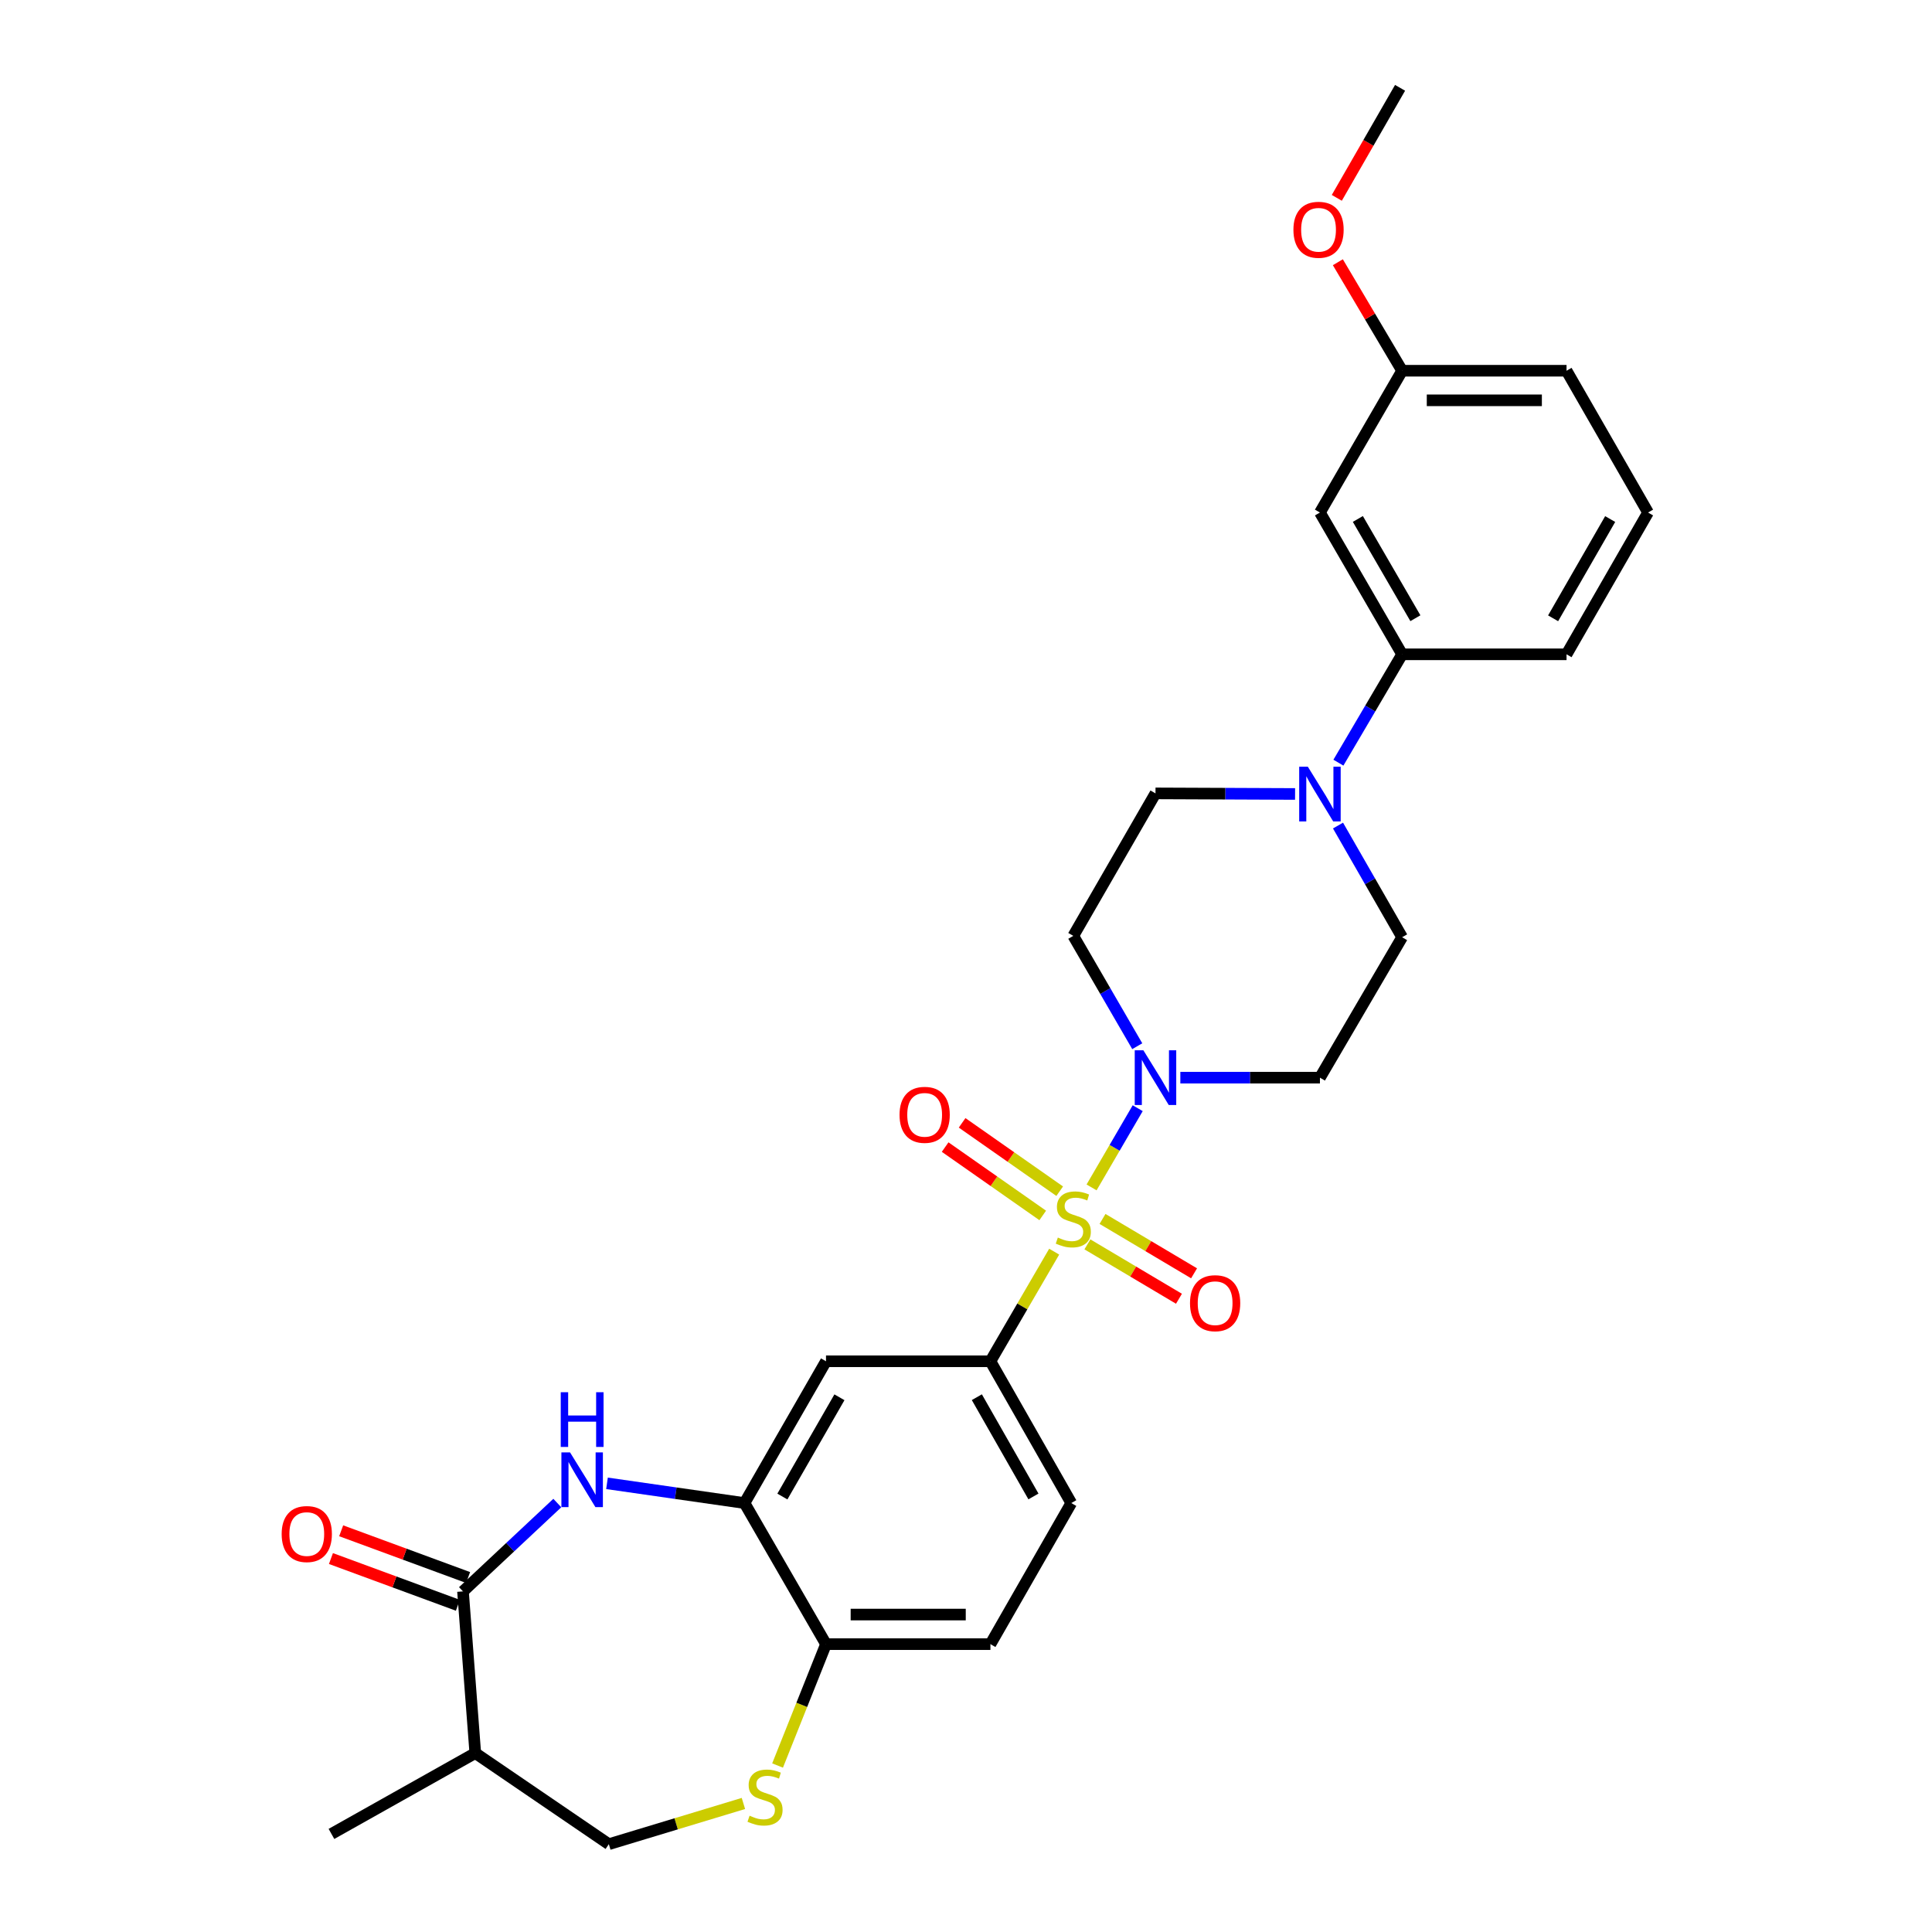 <?xml version='1.0' encoding='iso-8859-1'?>
<svg version='1.1' baseProfile='full'
              xmlns='http://www.w3.org/2000/svg'
                      xmlns:rdkit='http://www.rdkit.org/xml'
                      xmlns:xlink='http://www.w3.org/1999/xlink'
                  xml:space='preserve'
width='1000px' height='1000px' viewBox='0 0 1000 1000'>
<!-- END OF HEADER -->
<rect style='opacity:1.0;fill:#FFFFFF;stroke:none' width='1000' height='1000' x='0' y='0'> </rect>
<path class='bond-0' d='M 564.992,614.607 L 576.934,594.104' style='fill:none;fill-rule:evenodd;stroke:#CCCC00;stroke-width:6px;stroke-linecap:butt;stroke-linejoin:miter;stroke-opacity:1' />
<path class='bond-0' d='M 576.934,594.104 L 588.875,573.6' style='fill:none;fill-rule:evenodd;stroke:#0000FF;stroke-width:6px;stroke-linecap:butt;stroke-linejoin:miter;stroke-opacity:1' />
<path class='bond-3' d='M 545.642,647.853 L 529.14,676.221' style='fill:none;fill-rule:evenodd;stroke:#CCCC00;stroke-width:6px;stroke-linecap:butt;stroke-linejoin:miter;stroke-opacity:1' />
<path class='bond-3' d='M 529.14,676.221 L 512.639,704.59' style='fill:none;fill-rule:evenodd;stroke:#000000;stroke-width:6px;stroke-linecap:butt;stroke-linejoin:miter;stroke-opacity:1' />
<path class='bond-11' d='M 548.502,616.563 L 523.246,598.873' style='fill:none;fill-rule:evenodd;stroke:#CCCC00;stroke-width:6px;stroke-linecap:butt;stroke-linejoin:miter;stroke-opacity:1' />
<path class='bond-11' d='M 523.246,598.873 L 497.99,581.183' style='fill:none;fill-rule:evenodd;stroke:#FF0000;stroke-width:6px;stroke-linecap:butt;stroke-linejoin:miter;stroke-opacity:1' />
<path class='bond-11' d='M 539.716,629.107 L 514.46,611.417' style='fill:none;fill-rule:evenodd;stroke:#CCCC00;stroke-width:6px;stroke-linecap:butt;stroke-linejoin:miter;stroke-opacity:1' />
<path class='bond-11' d='M 514.46,611.417 L 489.204,593.727' style='fill:none;fill-rule:evenodd;stroke:#FF0000;stroke-width:6px;stroke-linecap:butt;stroke-linejoin:miter;stroke-opacity:1' />
<path class='bond-12' d='M 562.842,644.085 L 586.535,658.159' style='fill:none;fill-rule:evenodd;stroke:#CCCC00;stroke-width:6px;stroke-linecap:butt;stroke-linejoin:miter;stroke-opacity:1' />
<path class='bond-12' d='M 586.535,658.159 L 610.228,672.232' style='fill:none;fill-rule:evenodd;stroke:#FF0000;stroke-width:6px;stroke-linecap:butt;stroke-linejoin:miter;stroke-opacity:1' />
<path class='bond-12' d='M 570.663,630.918 L 594.356,644.992' style='fill:none;fill-rule:evenodd;stroke:#CCCC00;stroke-width:6px;stroke-linecap:butt;stroke-linejoin:miter;stroke-opacity:1' />
<path class='bond-12' d='M 594.356,644.992 L 618.049,659.065' style='fill:none;fill-rule:evenodd;stroke:#FF0000;stroke-width:6px;stroke-linecap:butt;stroke-linejoin:miter;stroke-opacity:1' />
<path class='bond-13' d='M 588.642,541.516 L 572.09,512.96' style='fill:none;fill-rule:evenodd;stroke:#0000FF;stroke-width:6px;stroke-linecap:butt;stroke-linejoin:miter;stroke-opacity:1' />
<path class='bond-13' d='M 572.09,512.96 L 555.538,484.404' style='fill:none;fill-rule:evenodd;stroke:#000000;stroke-width:6px;stroke-linecap:butt;stroke-linejoin:miter;stroke-opacity:1' />
<path class='bond-14' d='M 610.947,557.797 L 647.071,557.797' style='fill:none;fill-rule:evenodd;stroke:#0000FF;stroke-width:6px;stroke-linecap:butt;stroke-linejoin:miter;stroke-opacity:1' />
<path class='bond-14' d='M 647.071,557.797 L 683.196,557.797' style='fill:none;fill-rule:evenodd;stroke:#000000;stroke-width:6px;stroke-linecap:butt;stroke-linejoin:miter;stroke-opacity:1' />
<path class='bond-1' d='M 314.182,767.771 L 349.769,772.877' style='fill:none;fill-rule:evenodd;stroke:#0000FF;stroke-width:6px;stroke-linecap:butt;stroke-linejoin:miter;stroke-opacity:1' />
<path class='bond-1' d='M 349.769,772.877 L 385.356,777.982' style='fill:none;fill-rule:evenodd;stroke:#000000;stroke-width:6px;stroke-linecap:butt;stroke-linejoin:miter;stroke-opacity:1' />
<path class='bond-2' d='M 288.467,777.967 L 264.055,800.836' style='fill:none;fill-rule:evenodd;stroke:#0000FF;stroke-width:6px;stroke-linecap:butt;stroke-linejoin:miter;stroke-opacity:1' />
<path class='bond-2' d='M 264.055,800.836 L 239.643,823.705' style='fill:none;fill-rule:evenodd;stroke:#000000;stroke-width:6px;stroke-linecap:butt;stroke-linejoin:miter;stroke-opacity:1' />
<path class='bond-8' d='M 239.643,823.705 L 246.007,907.393' style='fill:none;fill-rule:evenodd;stroke:#000000;stroke-width:6px;stroke-linecap:butt;stroke-linejoin:miter;stroke-opacity:1' />
<path class='bond-19' d='M 242.289,816.52 L 209.439,804.424' style='fill:none;fill-rule:evenodd;stroke:#000000;stroke-width:6px;stroke-linecap:butt;stroke-linejoin:miter;stroke-opacity:1' />
<path class='bond-19' d='M 209.439,804.424 L 176.589,792.329' style='fill:none;fill-rule:evenodd;stroke:#FF0000;stroke-width:6px;stroke-linecap:butt;stroke-linejoin:miter;stroke-opacity:1' />
<path class='bond-19' d='M 236.997,830.891 L 204.147,818.796' style='fill:none;fill-rule:evenodd;stroke:#000000;stroke-width:6px;stroke-linecap:butt;stroke-linejoin:miter;stroke-opacity:1' />
<path class='bond-19' d='M 204.147,818.796 L 171.297,806.7' style='fill:none;fill-rule:evenodd;stroke:#FF0000;stroke-width:6px;stroke-linecap:butt;stroke-linejoin:miter;stroke-opacity:1' />
<path class='bond-6' d='M 512.639,704.59 L 427.539,704.59' style='fill:none;fill-rule:evenodd;stroke:#000000;stroke-width:6px;stroke-linecap:butt;stroke-linejoin:miter;stroke-opacity:1' />
<path class='bond-20' d='M 512.639,704.59 L 554.491,777.982' style='fill:none;fill-rule:evenodd;stroke:#000000;stroke-width:6px;stroke-linecap:butt;stroke-linejoin:miter;stroke-opacity:1' />
<path class='bond-20' d='M 505.613,723.185 L 534.91,774.56' style='fill:none;fill-rule:evenodd;stroke:#000000;stroke-width:6px;stroke-linecap:butt;stroke-linejoin:miter;stroke-opacity:1' />
<path class='bond-4' d='M 385.356,777.982 L 427.539,704.59' style='fill:none;fill-rule:evenodd;stroke:#000000;stroke-width:6px;stroke-linecap:butt;stroke-linejoin:miter;stroke-opacity:1' />
<path class='bond-4' d='M 404.961,774.605 L 434.49,723.23' style='fill:none;fill-rule:evenodd;stroke:#000000;stroke-width:6px;stroke-linecap:butt;stroke-linejoin:miter;stroke-opacity:1' />
<path class='bond-30' d='M 385.356,777.982 L 427.539,851.008' style='fill:none;fill-rule:evenodd;stroke:#000000;stroke-width:6px;stroke-linecap:butt;stroke-linejoin:miter;stroke-opacity:1' />
<path class='bond-5' d='M 692.552,427.308 L 709.144,456.209' style='fill:none;fill-rule:evenodd;stroke:#0000FF;stroke-width:6px;stroke-linecap:butt;stroke-linejoin:miter;stroke-opacity:1' />
<path class='bond-5' d='M 709.144,456.209 L 725.737,485.111' style='fill:none;fill-rule:evenodd;stroke:#000000;stroke-width:6px;stroke-linecap:butt;stroke-linejoin:miter;stroke-opacity:1' />
<path class='bond-9' d='M 692.757,394.754 L 709.247,366.714' style='fill:none;fill-rule:evenodd;stroke:#0000FF;stroke-width:6px;stroke-linecap:butt;stroke-linejoin:miter;stroke-opacity:1' />
<path class='bond-9' d='M 709.247,366.714 L 725.737,338.675' style='fill:none;fill-rule:evenodd;stroke:#000000;stroke-width:6px;stroke-linecap:butt;stroke-linejoin:miter;stroke-opacity:1' />
<path class='bond-29' d='M 670.328,410.958 L 634.203,410.806' style='fill:none;fill-rule:evenodd;stroke:#0000FF;stroke-width:6px;stroke-linecap:butt;stroke-linejoin:miter;stroke-opacity:1' />
<path class='bond-29' d='M 634.203,410.806 L 598.079,410.655' style='fill:none;fill-rule:evenodd;stroke:#000000;stroke-width:6px;stroke-linecap:butt;stroke-linejoin:miter;stroke-opacity:1' />
<path class='bond-7' d='M 402.467,913.836 L 415.003,882.422' style='fill:none;fill-rule:evenodd;stroke:#CCCC00;stroke-width:6px;stroke-linecap:butt;stroke-linejoin:miter;stroke-opacity:1' />
<path class='bond-7' d='M 415.003,882.422 L 427.539,851.008' style='fill:none;fill-rule:evenodd;stroke:#000000;stroke-width:6px;stroke-linecap:butt;stroke-linejoin:miter;stroke-opacity:1' />
<path class='bond-16' d='M 384.791,933.47 L 349.964,944.008' style='fill:none;fill-rule:evenodd;stroke:#CCCC00;stroke-width:6px;stroke-linecap:butt;stroke-linejoin:miter;stroke-opacity:1' />
<path class='bond-16' d='M 349.964,944.008 L 315.137,954.545' style='fill:none;fill-rule:evenodd;stroke:#000000;stroke-width:6px;stroke-linecap:butt;stroke-linejoin:miter;stroke-opacity:1' />
<path class='bond-24' d='M 246.007,907.393 L 171.56,949.236' style='fill:none;fill-rule:evenodd;stroke:#000000;stroke-width:6px;stroke-linecap:butt;stroke-linejoin:miter;stroke-opacity:1' />
<path class='bond-31' d='M 246.007,907.393 L 315.137,954.545' style='fill:none;fill-rule:evenodd;stroke:#000000;stroke-width:6px;stroke-linecap:butt;stroke-linejoin:miter;stroke-opacity:1' />
<path class='bond-15' d='M 725.737,338.675 L 683.196,265.283' style='fill:none;fill-rule:evenodd;stroke:#000000;stroke-width:6px;stroke-linecap:butt;stroke-linejoin:miter;stroke-opacity:1' />
<path class='bond-15' d='M 732.606,319.986 L 702.827,268.611' style='fill:none;fill-rule:evenodd;stroke:#000000;stroke-width:6px;stroke-linecap:butt;stroke-linejoin:miter;stroke-opacity:1' />
<path class='bond-25' d='M 725.737,338.675 L 810.837,338.675' style='fill:none;fill-rule:evenodd;stroke:#000000;stroke-width:6px;stroke-linecap:butt;stroke-linejoin:miter;stroke-opacity:1' />
<path class='bond-10' d='M 427.539,851.008 L 512.639,851.008' style='fill:none;fill-rule:evenodd;stroke:#000000;stroke-width:6px;stroke-linecap:butt;stroke-linejoin:miter;stroke-opacity:1' />
<path class='bond-10' d='M 440.304,835.694 L 499.874,835.694' style='fill:none;fill-rule:evenodd;stroke:#000000;stroke-width:6px;stroke-linecap:butt;stroke-linejoin:miter;stroke-opacity:1' />
<path class='bond-18' d='M 555.538,484.404 L 598.079,410.655' style='fill:none;fill-rule:evenodd;stroke:#000000;stroke-width:6px;stroke-linecap:butt;stroke-linejoin:miter;stroke-opacity:1' />
<path class='bond-17' d='M 683.196,557.797 L 725.737,485.111' style='fill:none;fill-rule:evenodd;stroke:#000000;stroke-width:6px;stroke-linecap:butt;stroke-linejoin:miter;stroke-opacity:1' />
<path class='bond-22' d='M 683.196,265.283 L 725.737,191.89' style='fill:none;fill-rule:evenodd;stroke:#000000;stroke-width:6px;stroke-linecap:butt;stroke-linejoin:miter;stroke-opacity:1' />
<path class='bond-21' d='M 554.491,777.982 L 512.639,851.008' style='fill:none;fill-rule:evenodd;stroke:#000000;stroke-width:6px;stroke-linecap:butt;stroke-linejoin:miter;stroke-opacity:1' />
<path class='bond-23' d='M 725.737,191.89 L 709.105,163.81' style='fill:none;fill-rule:evenodd;stroke:#000000;stroke-width:6px;stroke-linecap:butt;stroke-linejoin:miter;stroke-opacity:1' />
<path class='bond-23' d='M 709.105,163.81 L 692.472,135.729' style='fill:none;fill-rule:evenodd;stroke:#FF0000;stroke-width:6px;stroke-linecap:butt;stroke-linejoin:miter;stroke-opacity:1' />
<path class='bond-32' d='M 725.737,191.89 L 810.837,191.89' style='fill:none;fill-rule:evenodd;stroke:#000000;stroke-width:6px;stroke-linecap:butt;stroke-linejoin:miter;stroke-opacity:1' />
<path class='bond-32' d='M 738.502,207.205 L 798.072,207.205' style='fill:none;fill-rule:evenodd;stroke:#000000;stroke-width:6px;stroke-linecap:butt;stroke-linejoin:miter;stroke-opacity:1' />
<path class='bond-28' d='M 691.924,102.41 L 708.299,73.932' style='fill:none;fill-rule:evenodd;stroke:#FF0000;stroke-width:6px;stroke-linecap:butt;stroke-linejoin:miter;stroke-opacity:1' />
<path class='bond-28' d='M 708.299,73.932 L 724.674,45.455' style='fill:none;fill-rule:evenodd;stroke:#000000;stroke-width:6px;stroke-linecap:butt;stroke-linejoin:miter;stroke-opacity:1' />
<path class='bond-26' d='M 810.837,338.675 L 853.029,265.283' style='fill:none;fill-rule:evenodd;stroke:#000000;stroke-width:6px;stroke-linecap:butt;stroke-linejoin:miter;stroke-opacity:1' />
<path class='bond-26' d='M 803.888,320.033 L 833.423,268.658' style='fill:none;fill-rule:evenodd;stroke:#000000;stroke-width:6px;stroke-linecap:butt;stroke-linejoin:miter;stroke-opacity:1' />
<path class='bond-27' d='M 853.029,265.283 L 810.837,191.89' style='fill:none;fill-rule:evenodd;stroke:#000000;stroke-width:6px;stroke-linecap:butt;stroke-linejoin:miter;stroke-opacity:1' />
<path  class='atom-0' d='M 547.538 640.56
Q 547.858 640.68, 549.178 641.24
Q 550.498 641.8, 551.938 642.16
Q 553.418 642.48, 554.858 642.48
Q 557.538 642.48, 559.098 641.2
Q 560.658 639.88, 560.658 637.6
Q 560.658 636.04, 559.858 635.08
Q 559.098 634.12, 557.898 633.6
Q 556.698 633.08, 554.698 632.48
Q 552.178 631.72, 550.658 631
Q 549.178 630.28, 548.098 628.76
Q 547.058 627.24, 547.058 624.68
Q 547.058 621.12, 549.458 618.92
Q 551.898 616.72, 556.698 616.72
Q 559.978 616.72, 563.698 618.28
L 562.778 621.36
Q 559.378 619.96, 556.818 619.96
Q 554.058 619.96, 552.538 621.12
Q 551.018 622.24, 551.058 624.2
Q 551.058 625.72, 551.818 626.64
Q 552.618 627.56, 553.738 628.08
Q 554.898 628.6, 556.818 629.2
Q 559.378 630, 560.898 630.8
Q 562.418 631.6, 563.498 633.24
Q 564.618 634.84, 564.618 637.6
Q 564.618 641.52, 561.978 643.64
Q 559.378 645.72, 555.018 645.72
Q 552.498 645.72, 550.578 645.16
Q 548.698 644.64, 546.458 643.72
L 547.538 640.56
' fill='#CCCC00'/>
<path  class='atom-1' d='M 591.819 543.637
L 601.099 558.637
Q 602.019 560.117, 603.499 562.797
Q 604.979 565.477, 605.059 565.637
L 605.059 543.637
L 608.819 543.637
L 608.819 571.957
L 604.939 571.957
L 594.979 555.557
Q 593.819 553.637, 592.579 551.437
Q 591.379 549.237, 591.019 548.557
L 591.019 571.957
L 587.339 571.957
L 587.339 543.637
L 591.819 543.637
' fill='#0000FF'/>
<path  class='atom-2' d='M 295.059 751.766
L 304.339 766.766
Q 305.259 768.246, 306.739 770.926
Q 308.219 773.606, 308.299 773.766
L 308.299 751.766
L 312.059 751.766
L 312.059 780.086
L 308.179 780.086
L 298.219 763.686
Q 297.059 761.766, 295.819 759.566
Q 294.619 757.366, 294.259 756.686
L 294.259 780.086
L 290.579 780.086
L 290.579 751.766
L 295.059 751.766
' fill='#0000FF'/>
<path  class='atom-2' d='M 290.239 720.614
L 294.079 720.614
L 294.079 732.654
L 308.559 732.654
L 308.559 720.614
L 312.399 720.614
L 312.399 748.934
L 308.559 748.934
L 308.559 735.854
L 294.079 735.854
L 294.079 748.934
L 290.239 748.934
L 290.239 720.614
' fill='#0000FF'/>
<path  class='atom-6' d='M 676.936 396.852
L 686.216 411.852
Q 687.136 413.332, 688.616 416.012
Q 690.096 418.692, 690.176 418.852
L 690.176 396.852
L 693.936 396.852
L 693.936 425.172
L 690.056 425.172
L 680.096 408.772
Q 678.936 406.852, 677.696 404.652
Q 676.496 402.452, 676.136 401.772
L 676.136 425.172
L 672.456 425.172
L 672.456 396.852
L 676.936 396.852
' fill='#0000FF'/>
<path  class='atom-8' d='M 387.982 939.804
Q 388.302 939.924, 389.622 940.484
Q 390.942 941.044, 392.382 941.404
Q 393.862 941.724, 395.302 941.724
Q 397.982 941.724, 399.542 940.444
Q 401.102 939.124, 401.102 936.844
Q 401.102 935.284, 400.302 934.324
Q 399.542 933.364, 398.342 932.844
Q 397.142 932.324, 395.142 931.724
Q 392.622 930.964, 391.102 930.244
Q 389.622 929.524, 388.542 928.004
Q 387.502 926.484, 387.502 923.924
Q 387.502 920.364, 389.902 918.164
Q 392.342 915.964, 397.142 915.964
Q 400.422 915.964, 404.142 917.524
L 403.222 920.604
Q 399.822 919.204, 397.262 919.204
Q 394.502 919.204, 392.982 920.364
Q 391.462 921.484, 391.502 923.444
Q 391.502 924.964, 392.262 925.884
Q 393.062 926.804, 394.182 927.324
Q 395.342 927.844, 397.262 928.444
Q 399.822 929.244, 401.342 930.044
Q 402.862 930.844, 403.942 932.484
Q 405.062 934.084, 405.062 936.844
Q 405.062 940.764, 402.422 942.884
Q 399.822 944.964, 395.462 944.964
Q 392.942 944.964, 391.022 944.404
Q 389.142 943.884, 386.902 942.964
L 387.982 939.804
' fill='#CCCC00'/>
<path  class='atom-12' d='M 465.598 577.029
Q 465.598 570.229, 468.958 566.429
Q 472.318 562.629, 478.598 562.629
Q 484.878 562.629, 488.238 566.429
Q 491.598 570.229, 491.598 577.029
Q 491.598 583.909, 488.198 587.829
Q 484.798 591.709, 478.598 591.709
Q 472.358 591.709, 468.958 587.829
Q 465.598 583.949, 465.598 577.029
M 478.598 588.509
Q 482.918 588.509, 485.238 585.629
Q 487.598 582.709, 487.598 577.029
Q 487.598 571.469, 485.238 568.669
Q 482.918 565.829, 478.598 565.829
Q 474.278 565.829, 471.918 568.629
Q 469.598 571.429, 469.598 577.029
Q 469.598 582.749, 471.918 585.629
Q 474.278 588.509, 478.598 588.509
' fill='#FF0000'/>
<path  class='atom-13' d='M 615.947 674.525
Q 615.947 667.725, 619.307 663.925
Q 622.667 660.125, 628.947 660.125
Q 635.227 660.125, 638.587 663.925
Q 641.947 667.725, 641.947 674.525
Q 641.947 681.405, 638.547 685.325
Q 635.147 689.205, 628.947 689.205
Q 622.707 689.205, 619.307 685.325
Q 615.947 681.445, 615.947 674.525
M 628.947 686.005
Q 633.267 686.005, 635.587 683.125
Q 637.947 680.205, 637.947 674.525
Q 637.947 668.965, 635.587 666.165
Q 633.267 663.325, 628.947 663.325
Q 624.627 663.325, 622.267 666.125
Q 619.947 668.925, 619.947 674.525
Q 619.947 680.245, 622.267 683.125
Q 624.627 686.005, 628.947 686.005
' fill='#FF0000'/>
<path  class='atom-20' d='M 145.789 794.015
Q 145.789 787.215, 149.149 783.415
Q 152.509 779.615, 158.789 779.615
Q 165.069 779.615, 168.429 783.415
Q 171.789 787.215, 171.789 794.015
Q 171.789 800.895, 168.389 804.815
Q 164.989 808.695, 158.789 808.695
Q 152.549 808.695, 149.149 804.815
Q 145.789 800.935, 145.789 794.015
M 158.789 805.495
Q 163.109 805.495, 165.429 802.615
Q 167.789 799.695, 167.789 794.015
Q 167.789 788.455, 165.429 785.655
Q 163.109 782.815, 158.789 782.815
Q 154.469 782.815, 152.109 785.615
Q 149.789 788.415, 149.789 794.015
Q 149.789 799.735, 152.109 802.615
Q 154.469 805.495, 158.789 805.495
' fill='#FF0000'/>
<path  class='atom-24' d='M 669.473 118.927
Q 669.473 112.127, 672.833 108.327
Q 676.193 104.527, 682.473 104.527
Q 688.753 104.527, 692.113 108.327
Q 695.473 112.127, 695.473 118.927
Q 695.473 125.807, 692.073 129.727
Q 688.673 133.607, 682.473 133.607
Q 676.233 133.607, 672.833 129.727
Q 669.473 125.847, 669.473 118.927
M 682.473 130.407
Q 686.793 130.407, 689.113 127.527
Q 691.473 124.607, 691.473 118.927
Q 691.473 113.367, 689.113 110.567
Q 686.793 107.727, 682.473 107.727
Q 678.153 107.727, 675.793 110.527
Q 673.473 113.327, 673.473 118.927
Q 673.473 124.647, 675.793 127.527
Q 678.153 130.407, 682.473 130.407
' fill='#FF0000'/>
</svg>
